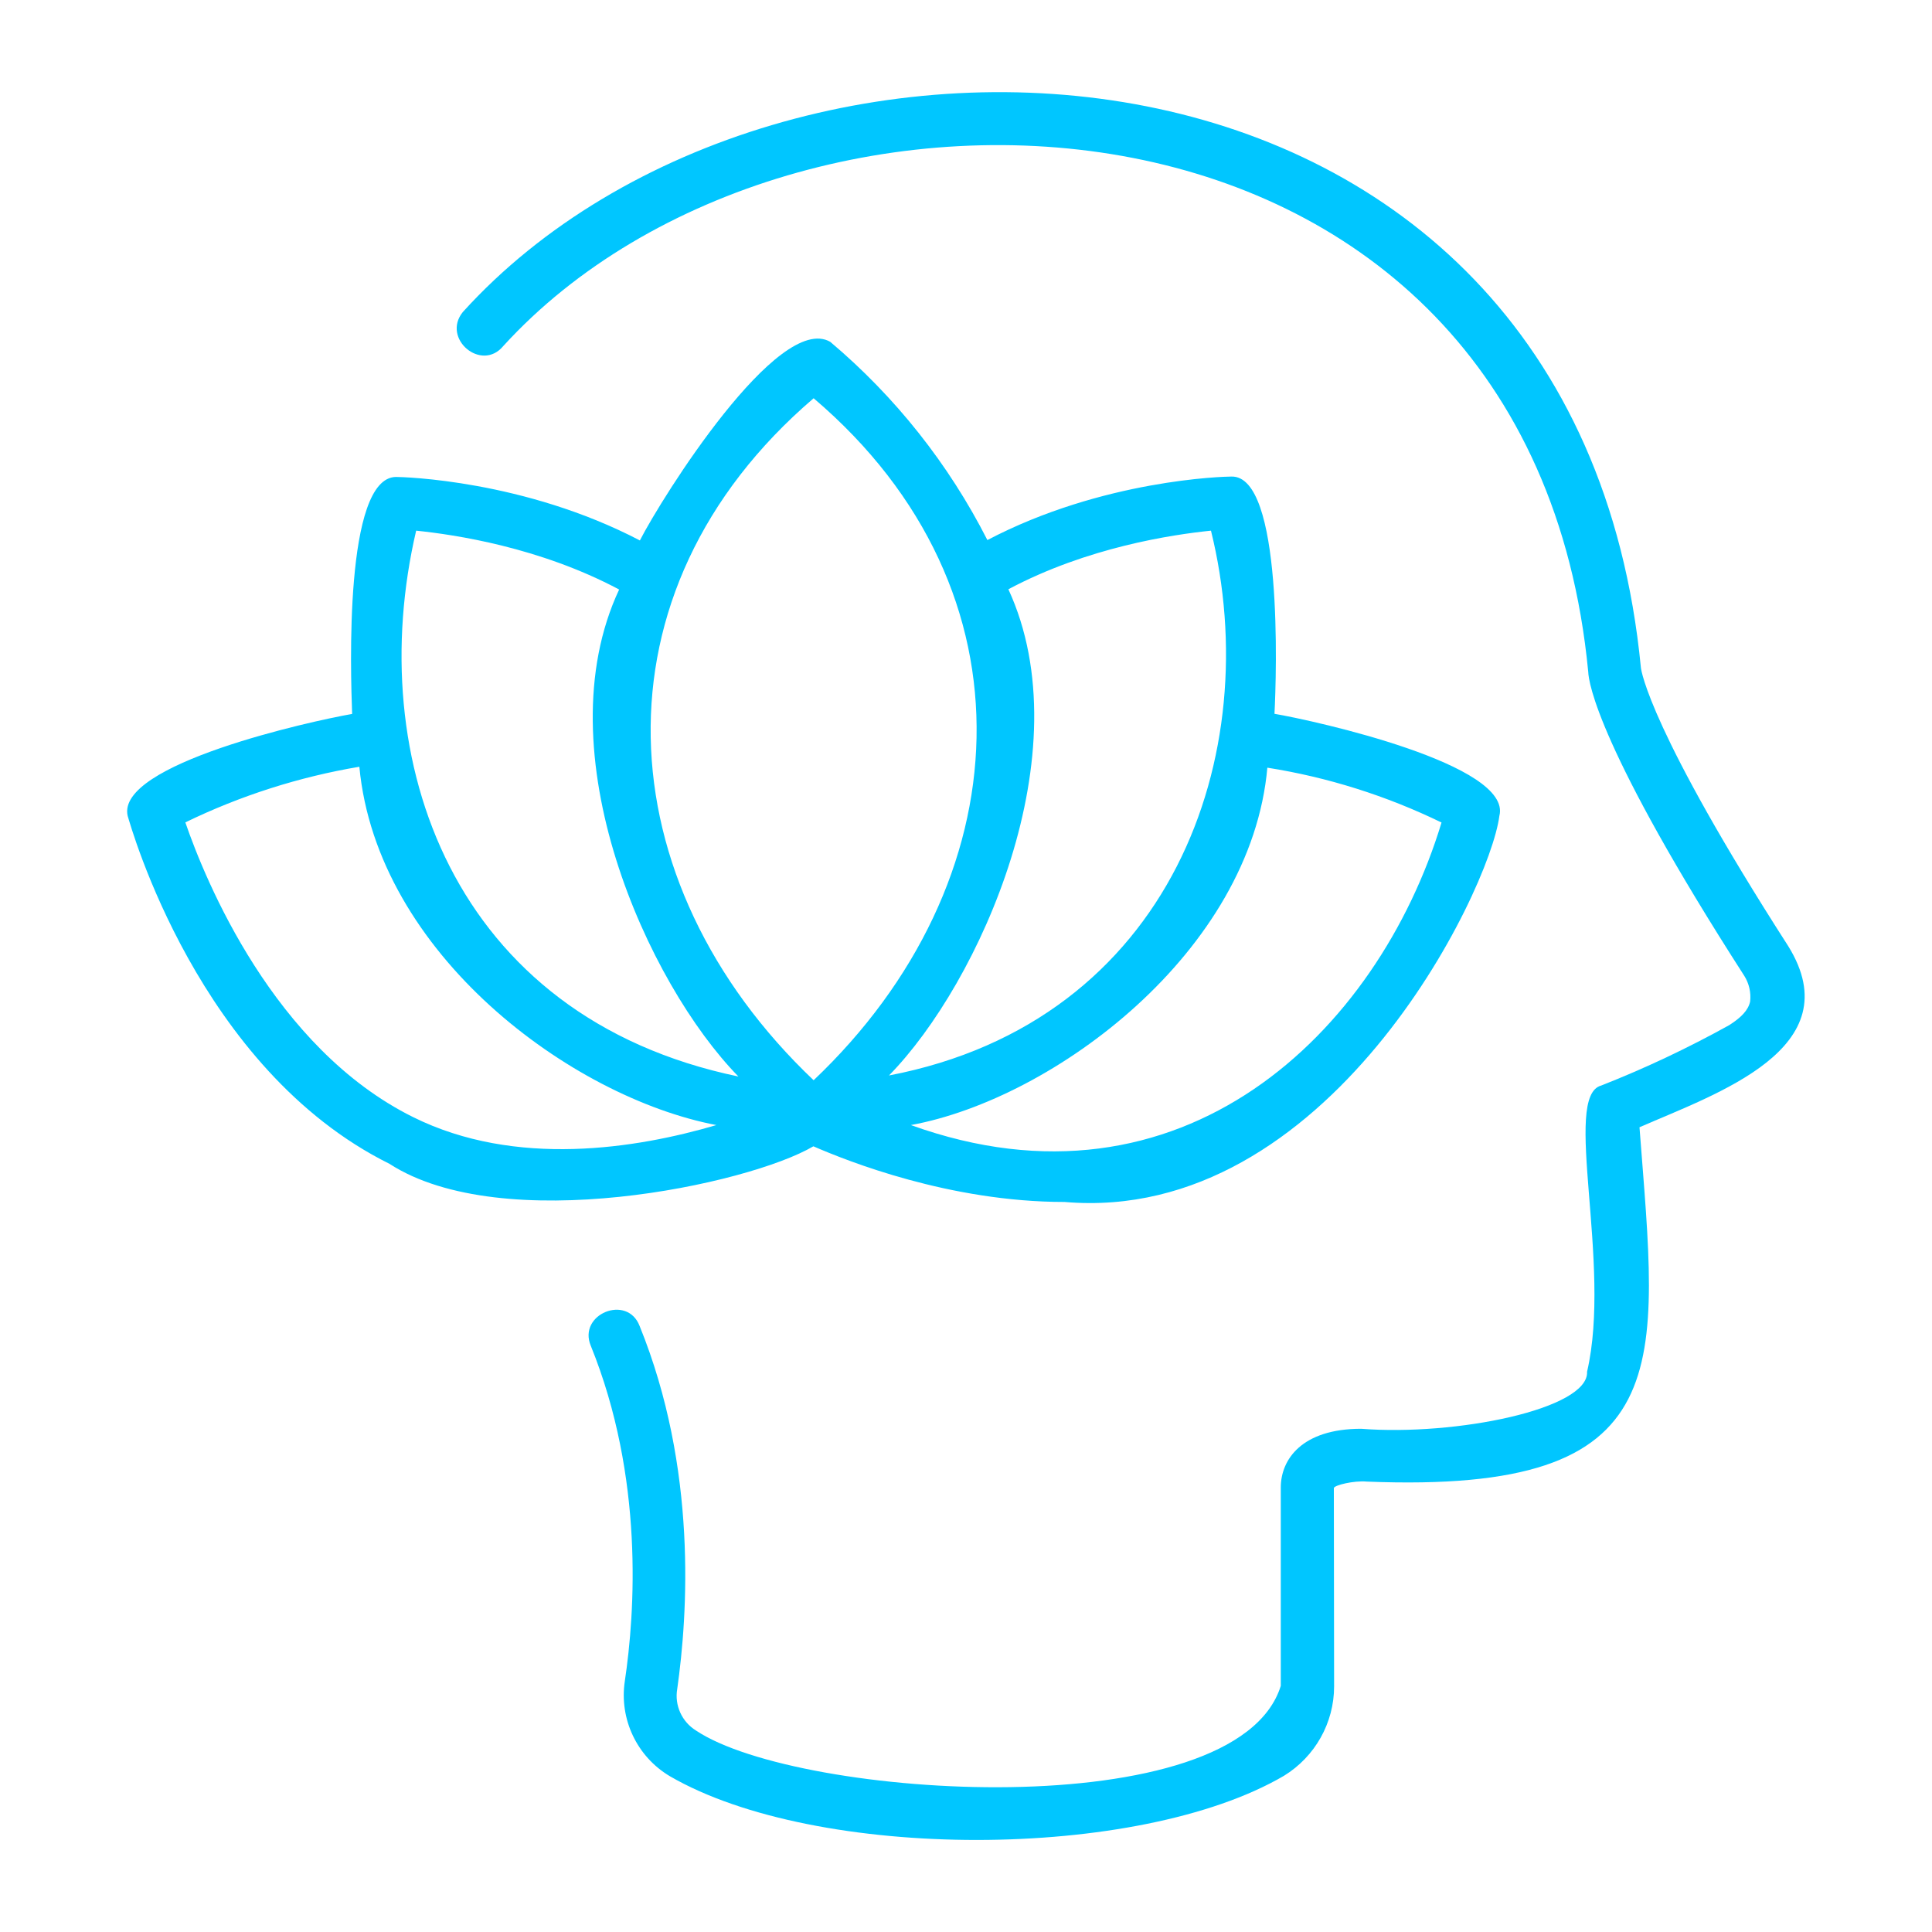 <?xml version="1.0" encoding="utf-8"?>
<!-- Generator: Adobe Illustrator 27.4.1, SVG Export Plug-In . SVG Version: 6.00 Build 0)  -->
<svg version="1.1" id="Layer_1" xmlns="http://www.w3.org/2000/svg" xmlns:xlink="http://www.w3.org/1999/xlink" x="0px" y="0px"
	 viewBox="0 0 150 150" enable-background="new 0 0 150 150" xml:space="preserve">
<g id="Layer_2_00000080899803185567522450000018241729106008636584_">
	<g id="Layer_1-2">
		<g id="mental_health">
			<path fill="#00C6FF" d="M138.84,73.46c-10.71-16.68-11.41-21.36-11.44-21.61C122.36-0.32,60.61-3.02,35.93,24.23
				c-1.66,2.06,1.46,4.69,3.15,2.63c22.63-24.81,79.63-22.55,84.23,25.3c0.03,0.86,0.82,6.03,12.12,23.61
				c0.37,0.59,0.53,1.3,0.45,1.99c-0.15,0.67-0.67,1.22-1.62,1.83c-3.21,1.78-6.53,3.35-9.94,4.69c-3.06,0.81,0.85,13.84-1.1,22.22
				c0.15,2.9-10.19,5-17.54,4.43c-4.59,0-6.24,2.37-6.24,4.56v15.4c-3.43,11.02-37.43,8.79-45.4,3.47c-1.1-0.68-1.68-1.96-1.46-3.23
				c0.82-5.78,1.58-17.1-2.92-28.18c-0.96-2.5-4.82-0.92-3.79,1.54c4.14,10.22,3.44,20.69,2.64,26.04
				c-0.44,2.94,0.94,5.85,3.49,7.37c11.39,6.62,36.37,6.6,47.69-0.03c2.41-1.48,3.89-4.11,3.89-6.94l-0.02-15.4
				c0.04-0.22,1.55-0.59,2.55-0.5c24.51,0.99,22.59-8.92,21.18-27.51C133.25,84.91,143.76,81.41,138.84,73.46L138.84,73.46z"/>
			<path fill="#00C6FF" d="M82.65,93.32c20.43,1.76,32.99-24.04,33.76-29.97c1.04-3.99-14.29-7.39-17.46-7.93
				c0.16-3.07,0.66-18.52-3.34-18.42c-0.58,0-10.01,0.24-18.95,4.93c-3-5.9-7.15-11.13-12.2-15.39
				c-4.03-2.32-13.07,12.07-14.78,15.42c-8.98-4.69-18.38-4.93-18.95-4.93c-4.02,0.08-3.51,15.18-3.39,18.4
				c-3.22,0.56-18.33,3.9-17.43,7.91c0.24,0.79,5.49,19.66,20.33,27.02c8.77,5.67,27.84,1.62,32.91-1.36
				C65.78,90.14,73.72,93.32,82.65,93.32z M98.38,59.6c4.7,0.74,9.26,2.18,13.54,4.26c-4.95,16.33-20.2,31.06-41.2,23.49
				c11.1-2.03,26.42-13.46,27.68-27.78L98.38,59.6z M94.02,41.2C98.3,58.51,91,79.29,69.02,83.5c7.04-7.18,15.11-25.09,9.27-37.75
				C84.43,42.48,91.01,41.51,94.02,41.2L94.02,41.2z M63.17,30.92c17.62,14.99,16.11,37.67,0,52.95
				C46.99,68.51,45.62,45.93,63.17,30.92L63.17,30.92z M32.31,41.2c2.99,0.31,9.58,1.28,15.76,4.57
				c-5.94,12.67,2.23,30.63,9.26,37.81C35.06,78.95,28.18,58.88,32.31,41.2L32.31,41.2z M32.07,86.73
				c-10.83-5.37-16.13-18.38-17.68-22.88c4.28-2.08,8.83-3.53,13.51-4.32c1.37,14.53,16.45,25.67,27.72,27.82
				C49.44,89.17,40.04,90.69,32.07,86.73z"/>
		</g>
	</g>
</g>
</svg>
